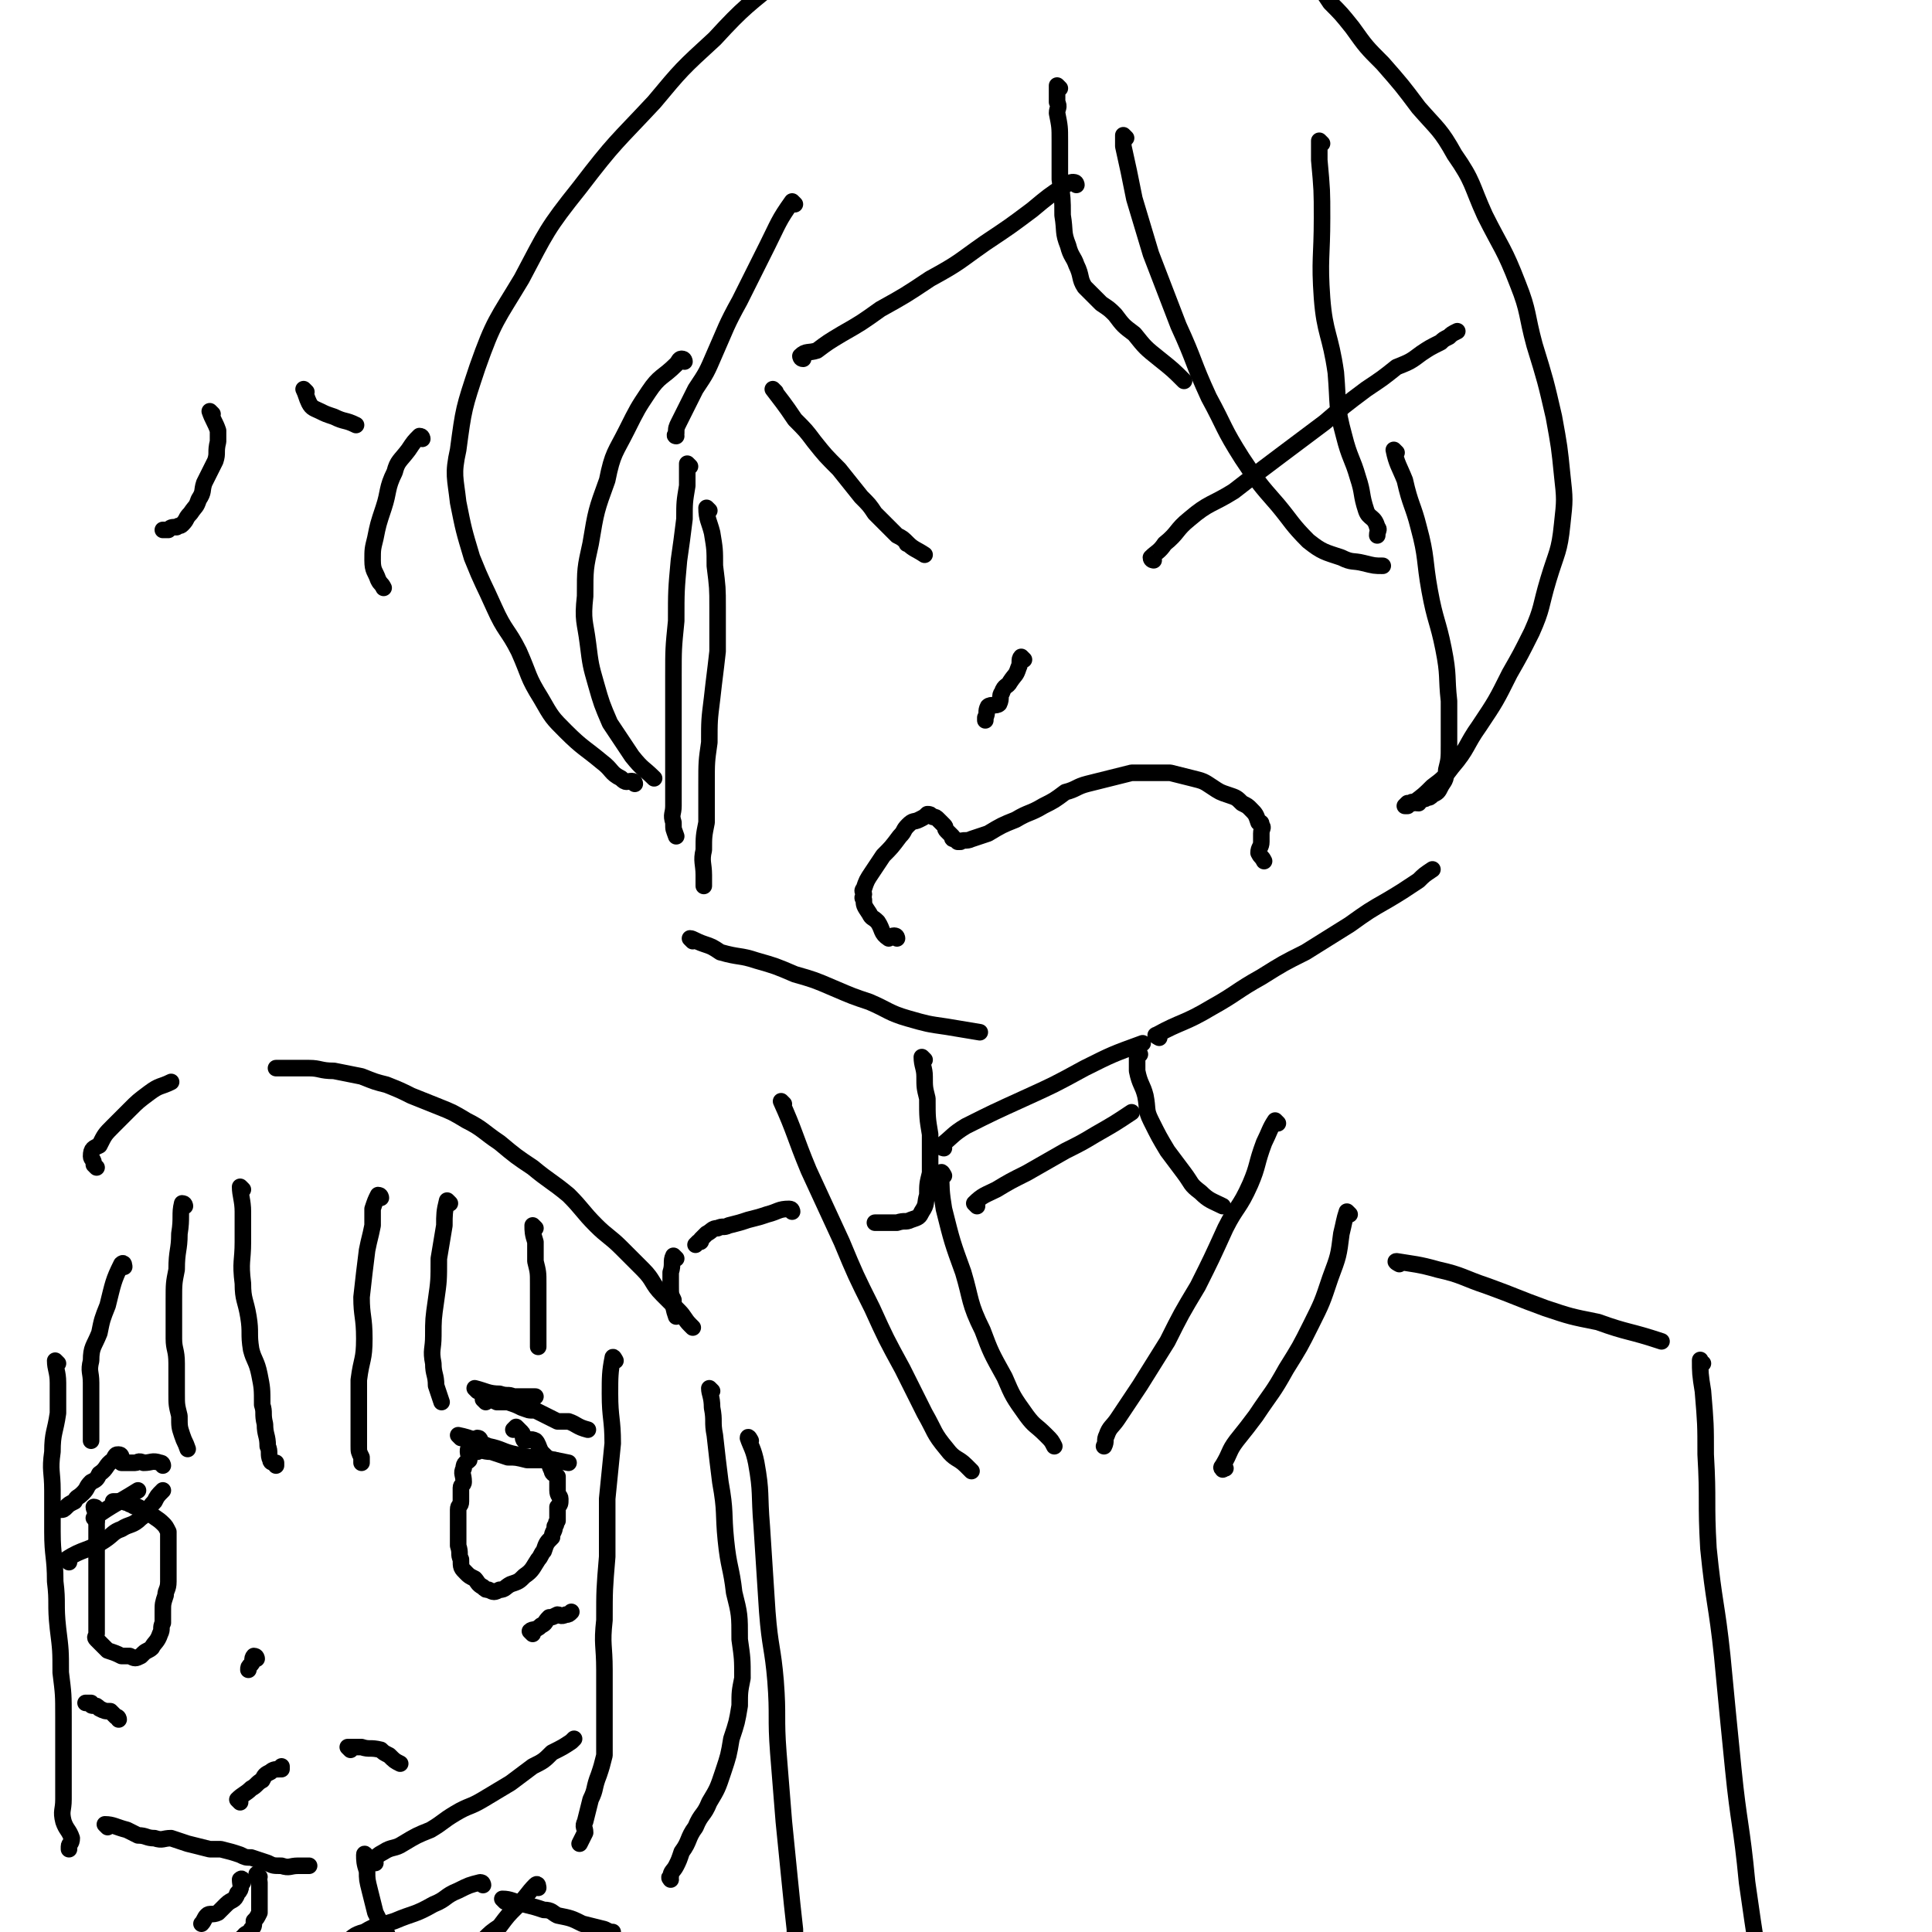 <svg viewBox='0 0 700 700' version='1.1' xmlns='http://www.w3.org/2000/svg' xmlns:xlink='http://www.w3.org/1999/xlink'><g fill='none' stroke='#000000' stroke-width='6' stroke-linecap='round' stroke-linejoin='round'><path d='M174,522c0,0 0,-1 -1,-1 -1,1 -2,1 -3,3 -1,2 0,3 0,5 -1,1 -2,1 -2,3 -1,2 0,2 0,5 0,1 -1,1 -1,2 0,2 0,2 0,5 0,2 -1,1 -1,3 0,2 0,2 0,5 0,2 0,2 0,3 0,3 0,3 0,5 1,3 0,3 1,5 0,3 0,3 2,5 1,1 1,1 3,2 1,1 1,2 3,3 1,1 1,1 2,1 2,1 2,1 4,0 2,0 2,-1 4,-2 3,-1 3,-1 5,-3 3,-2 3,-3 5,-6 1,-1 1,-2 2,-3 1,-3 1,-3 3,-5 0,-2 1,-2 1,-4 1,-1 0,-1 1,-2 0,-3 0,-3 0,-5 1,-1 1,-1 1,-3 0,-1 -1,-1 -1,-3 0,-2 0,-3 0,-5 -1,-1 -2,-1 -2,-2 -1,-2 -1,-3 -2,-5 -1,-1 -1,-1 -2,-2 -1,-2 -1,-3 -2,-4 -2,-1 -2,0 -4,0 -1,-1 0,-2 -1,-3 -1,-1 -1,-1 -2,-2 0,0 0,0 -1,1 '/><path d='M176,508c0,0 -1,-1 -1,-1 2,0 3,0 5,1 2,0 2,0 4,0 3,1 3,1 5,2 3,1 2,1 5,1 2,1 2,1 4,2 2,1 2,1 4,2 2,0 2,0 4,0 3,1 3,2 7,3 '/><path d='M35,547c0,0 0,-1 -1,-1 0,1 1,2 1,3 0,3 0,3 0,5 0,3 0,3 0,6 0,2 0,2 0,5 0,3 0,3 0,6 0,3 0,3 0,6 0,3 0,3 0,6 0,2 0,2 0,4 0,2 0,2 0,5 0,1 -1,1 0,2 2,2 2,2 4,4 3,1 3,1 5,2 2,0 2,0 3,0 2,1 2,1 4,0 0,0 0,0 1,-1 1,-1 2,-1 3,-2 1,-2 2,-2 3,-5 1,-2 0,-2 1,-4 0,-2 0,-2 0,-4 0,-3 0,-3 1,-6 0,-2 1,-2 1,-5 0,-3 0,-3 0,-5 0,-2 0,-2 0,-5 0,-2 0,-2 0,-4 0,-1 0,-1 0,-1 0,-2 0,-2 0,-3 -1,-2 -1,-2 -2,-3 -2,-2 -3,-2 -5,-4 -2,-1 -2,-1 -4,-2 -2,0 -2,-1 -3,-1 -1,-1 -1,0 -2,-1 -2,0 -2,0 -3,0 0,0 0,0 -1,0 '/><path d='M59,531c0,0 0,-1 -1,-1 -3,-1 -3,0 -6,0 -2,-1 -2,0 -3,0 -2,0 -2,0 -4,0 0,0 0,0 -1,0 '/><path d='M93,601c0,0 0,-1 -1,-1 -1,1 0,2 -1,3 -1,1 -1,1 -1,2 '/><path d='M87,653c0,0 -1,-1 -1,-1 2,-2 3,-2 5,-4 2,-1 2,-2 4,-3 1,-2 1,-2 3,-3 1,-1 2,-1 4,-1 0,0 0,-1 0,-1 '/><path d='M127,634c0,0 -1,-1 -1,-1 2,0 3,0 5,0 3,1 3,0 7,1 1,1 1,1 3,2 2,2 2,2 4,3 '/><path d='M44,528c0,0 0,-1 -1,-1 -1,0 -1,0 -2,2 -3,2 -2,3 -5,5 -1,2 -1,2 -3,3 -2,2 -1,2 -3,4 -2,2 -2,1 -3,3 -2,1 -2,1 -3,2 -1,1 -1,1 -2,1 '/><path d='M193,592c0,0 -1,-1 -1,-1 1,-1 2,0 4,-2 2,-1 1,-1 3,-3 1,0 1,0 3,-1 1,0 1,1 3,0 1,0 1,0 2,-1 '/><path d='M43,623c0,0 0,-1 -1,-1 -1,-1 -1,-1 -2,-2 -2,0 -2,0 -4,-1 -1,-1 -1,-1 -2,-1 -1,0 -1,0 -1,-1 -1,0 -1,0 -2,0 '/><path d='M88,431c0,0 -1,-1 -1,-1 0,3 1,5 1,9 0,5 0,5 0,11 0,7 -1,7 0,15 0,6 1,6 2,12 1,6 0,6 1,12 1,4 2,4 3,9 1,5 1,5 1,11 1,3 0,3 1,7 0,4 1,4 1,8 1,2 0,3 1,5 0,1 1,1 2,1 0,1 0,1 0,1 '/><path d='M138,434c0,0 0,-1 -1,-1 -1,2 -1,2 -2,5 0,3 0,3 0,6 -1,5 -1,4 -2,9 -1,8 -1,8 -2,17 0,7 1,7 1,15 0,8 -1,7 -2,15 0,6 0,6 0,12 0,3 0,3 0,7 0,2 0,2 0,5 0,2 0,2 1,4 0,1 0,1 0,2 '/><path d='M163,436c0,0 -1,-1 -1,-1 -1,4 -1,5 -1,9 -1,6 -1,6 -2,12 0,8 0,8 -1,15 -1,7 -1,7 -1,13 0,5 -1,5 0,10 0,4 1,4 1,8 1,3 1,3 2,6 '/><path d='M223,493c0,0 -1,-2 -1,-1 -1,5 -1,7 -1,13 0,9 1,9 1,18 -1,10 -1,10 -2,20 0,11 0,11 0,21 -1,12 -1,12 -1,23 -1,9 0,9 0,18 0,8 0,8 0,16 0,8 0,8 0,15 -1,4 -1,4 -2,7 -2,5 -1,5 -3,9 -1,4 -1,4 -2,8 -1,2 0,2 0,4 -1,2 -1,2 -2,4 '/><path d='M258,504c0,0 -1,-1 -1,-1 0,2 1,3 1,7 1,5 0,5 1,10 1,9 1,9 2,17 2,11 1,11 2,21 1,10 2,10 3,19 2,8 2,8 2,17 1,7 1,7 1,14 -1,5 -1,5 -1,10 -1,6 -1,6 -3,12 -1,6 -1,6 -3,12 -2,6 -2,6 -5,11 -2,5 -3,4 -5,9 -3,4 -2,5 -5,9 -1,3 -1,3 -2,5 -1,2 -2,2 -2,4 -1,0 0,1 0,1 '/><path d='M194,445c0,0 -1,-1 -1,-1 0,2 0,3 1,6 0,3 0,3 0,7 1,4 1,4 1,8 0,5 0,5 0,10 0,2 0,2 0,5 0,3 0,3 0,5 0,2 0,2 0,3 '/><path d='M67,437c0,0 0,-1 -1,-1 -1,4 0,5 -1,11 0,6 -1,6 -1,13 -1,5 -1,5 -1,11 0,7 0,7 0,14 0,4 1,4 1,9 0,5 0,5 0,11 0,4 0,4 1,8 0,4 0,4 1,7 1,3 1,2 2,5 '/><path d='M45,459c0,0 0,-2 -1,-1 -3,6 -3,7 -5,15 -2,5 -2,5 -3,10 -2,5 -3,5 -3,10 -1,4 0,4 0,8 0,6 0,6 0,11 0,5 0,5 0,10 '/><path d='M35,423c0,0 0,0 -1,-1 0,-2 -1,-2 -1,-3 0,-3 1,-3 3,-4 2,-4 2,-4 5,-7 3,-3 3,-3 6,-6 3,-3 3,-3 7,-6 4,-3 4,-2 8,-4 '/><path d='M251,481c0,0 0,0 -1,-1 -2,-2 -2,-3 -4,-5 -3,-3 -3,-3 -6,-6 -4,-4 -3,-5 -7,-9 -4,-4 -4,-4 -8,-8 -4,-4 -5,-4 -9,-8 -5,-5 -5,-6 -10,-11 -6,-5 -7,-5 -13,-10 -6,-4 -6,-4 -12,-9 -6,-4 -6,-5 -12,-8 -5,-3 -5,-3 -10,-5 -5,-2 -5,-2 -10,-4 -4,-2 -4,-2 -9,-4 -4,-1 -4,-1 -9,-3 -5,-1 -5,-1 -10,-2 -5,0 -5,-1 -9,-1 -4,0 -4,0 -8,0 -1,0 -1,0 -3,0 -1,0 -1,0 -1,0 '/><path d='M21,494c0,0 -1,-1 -1,-1 0,3 1,4 1,8 0,5 0,5 0,11 -1,7 -2,7 -2,14 -1,7 0,7 0,14 0,8 0,8 0,15 0,9 1,9 1,18 1,8 0,8 1,17 1,8 1,8 1,16 1,8 1,8 1,16 0,8 0,8 0,16 0,7 0,7 0,14 0,4 -1,4 0,8 1,3 2,3 3,6 0,2 -1,2 -1,3 0,1 0,1 0,1 '/><path d='M39,662c0,0 -1,-1 -1,-1 3,0 4,1 8,2 2,1 2,1 4,2 3,0 3,1 6,1 3,1 3,0 6,0 3,1 3,1 6,2 4,1 4,1 8,2 2,0 2,0 4,0 4,1 4,1 7,2 2,1 2,1 4,1 3,1 3,1 6,2 2,1 2,1 5,1 3,1 3,0 6,0 2,0 2,0 4,0 '/><path d='M136,675c0,0 -1,-1 -1,-1 1,-1 2,-2 4,-3 3,-2 4,-1 7,-3 5,-3 5,-3 10,-5 5,-3 4,-3 9,-6 5,-3 5,-2 10,-5 5,-3 5,-3 10,-6 4,-3 4,-3 8,-6 4,-2 4,-2 7,-5 4,-2 4,-2 7,-4 0,0 0,0 1,-1 '/><path d='M88,682c0,0 0,-2 -1,-1 0,2 1,3 -1,5 -1,3 -2,2 -4,4 -2,2 -2,2 -3,3 -2,1 -3,0 -4,1 -1,1 -1,2 -2,3 '/><path d='M133,673c0,0 -1,-2 -1,-1 0,2 0,3 1,6 0,3 0,3 1,7 1,4 1,4 2,8 2,4 2,4 4,7 1,3 1,4 3,6 4,4 4,3 8,6 '/><path d='M94,680c0,0 -1,-1 -1,-1 0,1 1,2 1,3 0,3 0,3 0,5 0,2 0,2 0,3 0,2 0,2 0,3 -1,2 -1,2 -2,3 0,2 0,2 -1,3 -1,2 -2,1 -3,3 -1,0 0,1 -1,1 -1,1 -1,1 -2,2 '/><path d='M175,683c0,0 0,-1 -1,-1 -4,1 -4,1 -8,3 -5,2 -4,3 -9,5 -7,4 -7,3 -14,6 -6,2 -6,1 -11,4 -4,1 -4,2 -7,4 -1,1 -1,1 -3,2 0,0 0,0 -1,1 '/><path d='M195,684c0,0 0,-2 -1,-1 -3,3 -3,4 -7,8 -3,3 -3,3 -6,7 -3,2 -3,2 -6,5 -3,3 -3,2 -5,5 -2,2 -2,2 -3,3 '/><path d='M183,689c0,0 -1,-1 -1,-1 3,0 4,1 8,2 4,1 4,1 7,2 3,0 3,1 5,2 5,1 5,1 9,3 4,1 4,1 8,2 2,1 2,1 3,1 '/><path d='M272,522c0,0 -1,-2 -1,-1 1,3 2,4 3,9 2,11 1,11 2,23 1,15 1,16 2,31 1,13 2,13 3,25 1,13 0,13 1,26 1,12 1,13 2,25 1,10 1,10 2,20 1,10 1,10 2,19 0,8 0,8 2,16 0,5 0,5 1,9 1,2 1,2 2,5 '/><path d='M281,142c0,0 -1,-1 -1,-1 3,4 4,5 8,11 4,4 4,4 7,8 4,5 4,5 9,10 4,5 4,5 8,10 3,3 3,3 5,6 2,2 2,2 4,4 2,2 2,2 4,4 2,1 2,1 4,3 0,0 -1,0 0,0 2,2 3,2 6,4 '/><path d='M371,239c0,0 -1,-1 -1,-1 -1,1 0,2 -1,4 -1,3 -1,2 -3,5 -1,2 -2,1 -3,4 -1,1 0,2 -1,4 -1,1 -3,0 -4,1 -1,2 0,2 -1,4 0,1 0,1 0,1 '/><path d='M325,340c0,0 0,-1 -1,-1 -1,0 -2,1 -2,1 -3,-2 -2,-3 -4,-6 -2,-2 -2,-1 -3,-3 -2,-3 -2,-3 -2,-5 -1,-1 0,-1 0,-2 0,-1 -1,-1 0,-2 1,-3 1,-3 3,-6 2,-3 2,-3 4,-6 3,-3 3,-3 6,-7 2,-2 1,-2 3,-4 2,-2 2,-1 4,-2 2,-1 2,-1 3,-2 1,0 1,0 2,1 1,0 1,0 2,1 1,1 1,1 2,2 1,1 0,1 1,2 1,1 1,1 2,2 0,1 0,1 1,1 1,1 1,1 1,1 0,0 0,0 1,0 1,-1 2,0 4,-1 3,-1 3,-1 6,-2 5,-3 5,-3 10,-5 5,-3 5,-2 10,-5 4,-2 4,-2 8,-5 4,-1 4,-2 8,-3 4,-1 4,-1 8,-2 4,-1 4,-1 8,-2 3,0 3,0 6,0 4,0 4,0 8,0 4,1 4,1 8,2 4,1 4,1 7,3 3,2 3,2 6,3 3,1 3,1 5,3 2,1 2,1 3,2 2,2 2,2 3,5 1,0 1,0 1,1 1,1 0,1 0,3 0,2 0,2 0,3 0,2 -1,2 -1,4 1,2 1,1 2,3 '/><path d='M418,203c0,0 -1,0 -1,-1 2,-2 3,-2 5,-5 5,-4 4,-5 9,-9 7,-6 8,-5 16,-10 9,-7 9,-7 17,-13 8,-6 8,-6 16,-12 7,-6 7,-6 15,-12 6,-4 6,-4 11,-8 5,-2 5,-2 9,-5 3,-2 3,-2 7,-4 1,-1 1,-1 3,-2 1,-1 1,-1 3,-2 '/><path d='M384,32c0,0 -1,-1 -1,-1 0,2 0,3 0,6 1,2 0,2 0,4 1,5 1,5 1,10 0,7 0,7 0,14 1,7 1,7 1,13 1,6 0,6 2,11 1,4 2,4 3,7 2,4 1,5 3,8 3,3 3,3 6,6 3,2 3,2 5,4 3,4 3,4 7,7 4,5 4,5 9,9 5,4 5,4 9,8 '/><path d='M408,50c0,0 -1,-1 -1,-1 0,1 0,2 0,4 2,9 2,9 4,19 3,10 3,10 6,20 5,13 5,13 10,26 6,13 5,13 11,26 6,11 5,11 12,22 6,9 6,9 13,17 5,6 5,7 11,13 5,4 6,4 12,6 4,2 4,1 8,2 4,1 4,1 7,1 '/><path d='M479,52c0,0 -1,-1 -1,-1 0,3 0,4 0,7 1,11 1,11 1,21 0,14 -1,15 0,29 1,13 3,13 5,27 1,12 0,12 3,23 2,8 3,8 5,15 2,6 1,6 3,12 1,3 3,2 4,6 1,1 0,1 0,3 '/><path d='M506,164c0,0 -1,-1 -1,-1 1,5 2,6 4,11 2,9 3,9 5,17 3,11 2,12 4,23 2,11 3,11 5,21 2,10 1,10 2,19 0,8 0,8 0,16 0,5 0,5 -1,9 0,4 -1,4 -2,6 -1,2 -1,2 -3,3 -1,1 -1,1 -2,1 -1,1 -1,0 -2,1 -1,0 -1,0 -1,1 -2,0 -2,-1 -3,0 -1,0 0,0 -1,1 0,0 -1,0 -1,0 0,0 1,-1 1,-1 1,0 2,0 2,0 4,-3 4,-3 7,-6 4,-3 4,-3 7,-7 6,-7 5,-8 10,-15 6,-9 6,-9 11,-19 4,-7 4,-7 8,-15 4,-9 3,-9 6,-19 3,-10 4,-10 5,-20 1,-9 1,-9 0,-18 -1,-10 -1,-10 -3,-21 -3,-13 -3,-13 -7,-26 -3,-11 -2,-12 -6,-22 -5,-13 -6,-13 -12,-25 -5,-11 -4,-12 -11,-22 -5,-9 -6,-9 -13,-17 -6,-8 -6,-8 -13,-16 -6,-6 -6,-6 -11,-13 -4,-5 -4,-5 -8,-9 -2,-3 -2,-3 -4,-6 '/><path d='M390,67c0,0 0,-1 -1,-1 -1,0 -1,0 -3,1 -6,4 -6,4 -12,9 -8,6 -8,6 -17,12 -10,7 -9,7 -20,13 -9,6 -9,6 -18,11 -7,5 -7,5 -14,9 -5,3 -5,3 -9,6 -3,1 -4,0 -6,2 0,0 0,1 1,1 '/><path d='M257,185c0,0 -1,-1 -1,-1 0,4 1,5 2,9 1,6 1,6 1,12 1,8 1,8 1,15 0,8 0,8 0,16 -1,9 -1,8 -2,17 -1,8 -1,8 -1,16 -1,7 -1,7 -1,15 0,7 0,7 0,14 -1,5 -1,5 -1,10 -1,4 0,5 0,9 0,2 0,2 0,3 0,1 0,1 0,1 '/><path d='M250,169c0,0 -1,-1 -1,-1 0,3 0,4 0,8 -1,6 -1,6 -1,12 -1,8 -1,8 -2,15 -1,11 -1,11 -1,22 -1,10 -1,10 -1,20 0,8 0,8 0,15 0,7 0,7 0,14 0,5 0,5 0,11 0,3 0,3 0,7 0,3 -1,3 0,6 0,3 0,2 1,5 '/><path d='M251,341c0,0 -1,-1 -1,-1 1,0 2,1 5,2 3,1 3,1 6,3 7,2 7,1 13,3 7,2 7,2 14,5 7,2 7,2 14,5 7,3 7,3 13,5 7,3 7,4 14,6 7,2 7,2 14,3 6,1 6,1 12,2 0,0 0,0 0,0 '/><path d='M420,376c0,0 -2,-1 -1,-1 9,-5 10,-4 20,-10 9,-5 9,-6 18,-11 8,-5 8,-5 16,-9 8,-5 8,-5 16,-10 7,-5 7,-5 14,-9 5,-3 5,-3 11,-7 2,-2 2,-2 5,-4 '/><path d='M288,74c0,0 -1,-1 -1,-1 -5,7 -5,8 -9,16 -5,10 -5,10 -10,20 -5,9 -5,10 -9,19 -3,7 -3,7 -7,13 -3,6 -3,6 -6,12 -1,2 -1,2 -1,4 -1,1 0,1 0,1 '/><path d='M248,131c0,0 0,-1 -1,-1 -1,0 -1,1 -2,2 -5,5 -6,4 -10,10 -4,6 -4,6 -8,14 -4,8 -5,8 -7,18 -4,11 -4,11 -6,23 -2,9 -2,9 -2,19 -1,9 0,9 1,17 1,8 1,8 3,15 2,7 2,7 5,14 4,6 4,6 8,12 4,5 4,4 8,8 '/><path d='M230,284c0,0 0,-1 -1,-1 -2,0 -2,1 -4,-1 -4,-2 -3,-3 -7,-6 -6,-5 -7,-5 -13,-11 -5,-5 -5,-5 -9,-12 -5,-8 -4,-8 -8,-17 -4,-8 -5,-7 -9,-16 -4,-9 -4,-8 -8,-18 -3,-10 -3,-10 -5,-20 -1,-9 -2,-10 0,-19 2,-15 2,-15 7,-30 6,-17 7,-17 16,-32 9,-17 9,-18 21,-33 13,-17 13,-16 27,-31 10,-12 10,-12 22,-23 11,-12 12,-12 24,-22 9,-8 9,-8 19,-15 9,-5 10,-5 20,-9 3,-2 3,-1 7,-3 '/><path d='M335,384c0,0 -1,-1 -1,-1 0,3 1,4 1,7 0,4 0,4 1,8 0,7 0,7 1,13 0,7 0,7 0,14 -1,4 -1,4 -1,8 -1,3 0,3 -2,6 -1,2 -1,2 -4,3 -2,1 -2,0 -5,1 -3,0 -3,0 -6,0 -1,0 -1,0 -2,0 '/><path d='M413,382c0,0 -1,-1 -1,-1 0,3 0,4 0,7 1,5 2,5 3,9 1,5 0,5 2,9 3,6 3,6 6,11 3,4 3,4 6,8 3,4 2,4 6,7 3,3 4,3 8,5 '/><path d='M284,400c0,0 -1,-1 -1,-1 5,11 5,13 10,25 6,13 6,13 12,26 5,12 5,12 11,24 5,11 5,11 11,22 4,8 4,8 8,16 4,7 3,7 8,13 3,4 4,3 7,6 1,1 1,1 2,2 '/><path d='M342,426c0,0 -1,-2 -1,-1 0,5 0,7 1,13 3,12 3,12 7,23 3,10 2,11 7,21 3,8 3,8 8,17 3,7 3,7 8,14 3,4 3,3 7,7 2,2 2,2 3,4 '/><path d='M463,407c0,0 -1,-1 -1,-1 -2,3 -2,4 -4,8 -3,8 -2,8 -5,15 -4,9 -5,8 -9,16 -5,11 -5,11 -10,21 -6,10 -6,10 -11,20 -5,8 -5,8 -10,16 -4,6 -4,6 -8,12 -2,3 -3,3 -4,6 -1,2 0,2 -1,4 '/><path d='M489,440c0,0 -1,-1 -1,-1 -1,3 -1,4 -2,8 -1,8 -1,8 -4,16 -3,9 -3,9 -7,17 -4,8 -4,8 -9,16 -5,9 -5,8 -11,17 -3,4 -3,4 -7,9 -3,4 -2,4 -5,9 0,0 -1,1 0,1 0,1 0,0 1,0 '/><path d='M354,437c0,0 -1,-1 -1,-1 3,-3 4,-3 8,-5 5,-3 5,-3 11,-6 7,-4 7,-4 14,-8 6,-3 6,-3 11,-6 7,-4 7,-4 13,-8 '/><path d='M342,416c0,0 -1,0 -1,-1 4,-3 4,-4 9,-7 10,-5 10,-5 21,-10 11,-5 11,-5 22,-11 10,-5 10,-5 21,-9 '/><path d='M507,458c0,0 -2,-1 -1,-1 6,1 8,1 15,3 9,2 9,3 18,6 11,4 10,4 21,8 9,3 9,3 19,5 11,4 11,3 23,7 '/><path d='M617,494c-1,0 -1,-2 -1,-1 0,4 0,5 1,11 1,12 1,12 1,23 1,17 0,17 1,34 2,20 3,20 5,39 2,21 2,21 4,41 2,20 3,20 5,41 2,14 2,14 4,27 1,11 1,11 3,22 1,5 1,5 3,9 2,3 3,2 5,5 1,1 0,1 1,3 '/><path d='M287,439c0,0 0,-1 -1,-1 -4,0 -4,1 -8,2 -3,1 -3,1 -7,2 -3,1 -3,1 -7,2 -2,1 -2,0 -4,1 -2,0 -2,1 -4,2 -1,1 -1,1 -2,2 0,1 0,1 -1,1 -1,1 -1,1 -1,1 '/><path d='M245,456c0,0 -1,-1 -1,-1 -1,2 0,3 -1,6 0,2 0,2 0,5 0,3 0,3 1,5 0,3 0,3 1,6 '/><path d='M173,504c0,0 -1,-1 -1,-1 4,1 5,2 9,2 3,1 3,0 5,1 4,0 4,0 8,0 '/><path d='M173,526c0,0 -1,-1 -1,-1 2,0 3,1 6,1 3,1 3,1 6,2 3,0 3,0 7,1 5,0 5,0 10,0 '/><path d='M167,521c0,0 -1,-1 -1,-1 5,1 6,2 11,4 5,1 5,2 10,3 4,1 4,1 9,1 5,1 5,1 10,2 '/><path d='M25,566c0,0 -1,-1 -1,-1 6,-4 8,-3 14,-7 3,-2 3,-3 6,-4 3,-2 4,-1 7,-4 3,-2 2,-3 5,-6 1,-2 1,-2 3,-4 '/><path d='M35,551c0,0 -1,-1 -1,-1 7,-5 8,-5 16,-10 '/><path d='M77,150c0,0 -1,-1 -1,-1 1,3 2,4 3,7 0,2 0,2 0,4 -1,4 0,4 -1,7 -2,4 -2,4 -4,8 -1,3 0,3 -2,6 -1,3 -1,2 -3,5 -2,2 -1,2 -3,4 -1,1 -1,0 -2,1 -2,0 -2,0 -3,1 -1,0 -1,0 -2,0 '/><path d='M111,142c0,0 -1,-1 -1,-1 1,2 1,3 2,5 1,2 2,2 4,3 2,1 2,1 5,2 4,2 4,1 8,3 '/><path d='M153,159c0,0 0,-1 -1,-1 -2,2 -2,2 -4,5 -3,4 -4,4 -5,8 -3,6 -2,7 -4,13 -2,6 -2,6 -3,11 -1,4 -1,4 -1,8 0,4 1,4 2,7 1,2 1,1 2,3 '/></g>
</svg>